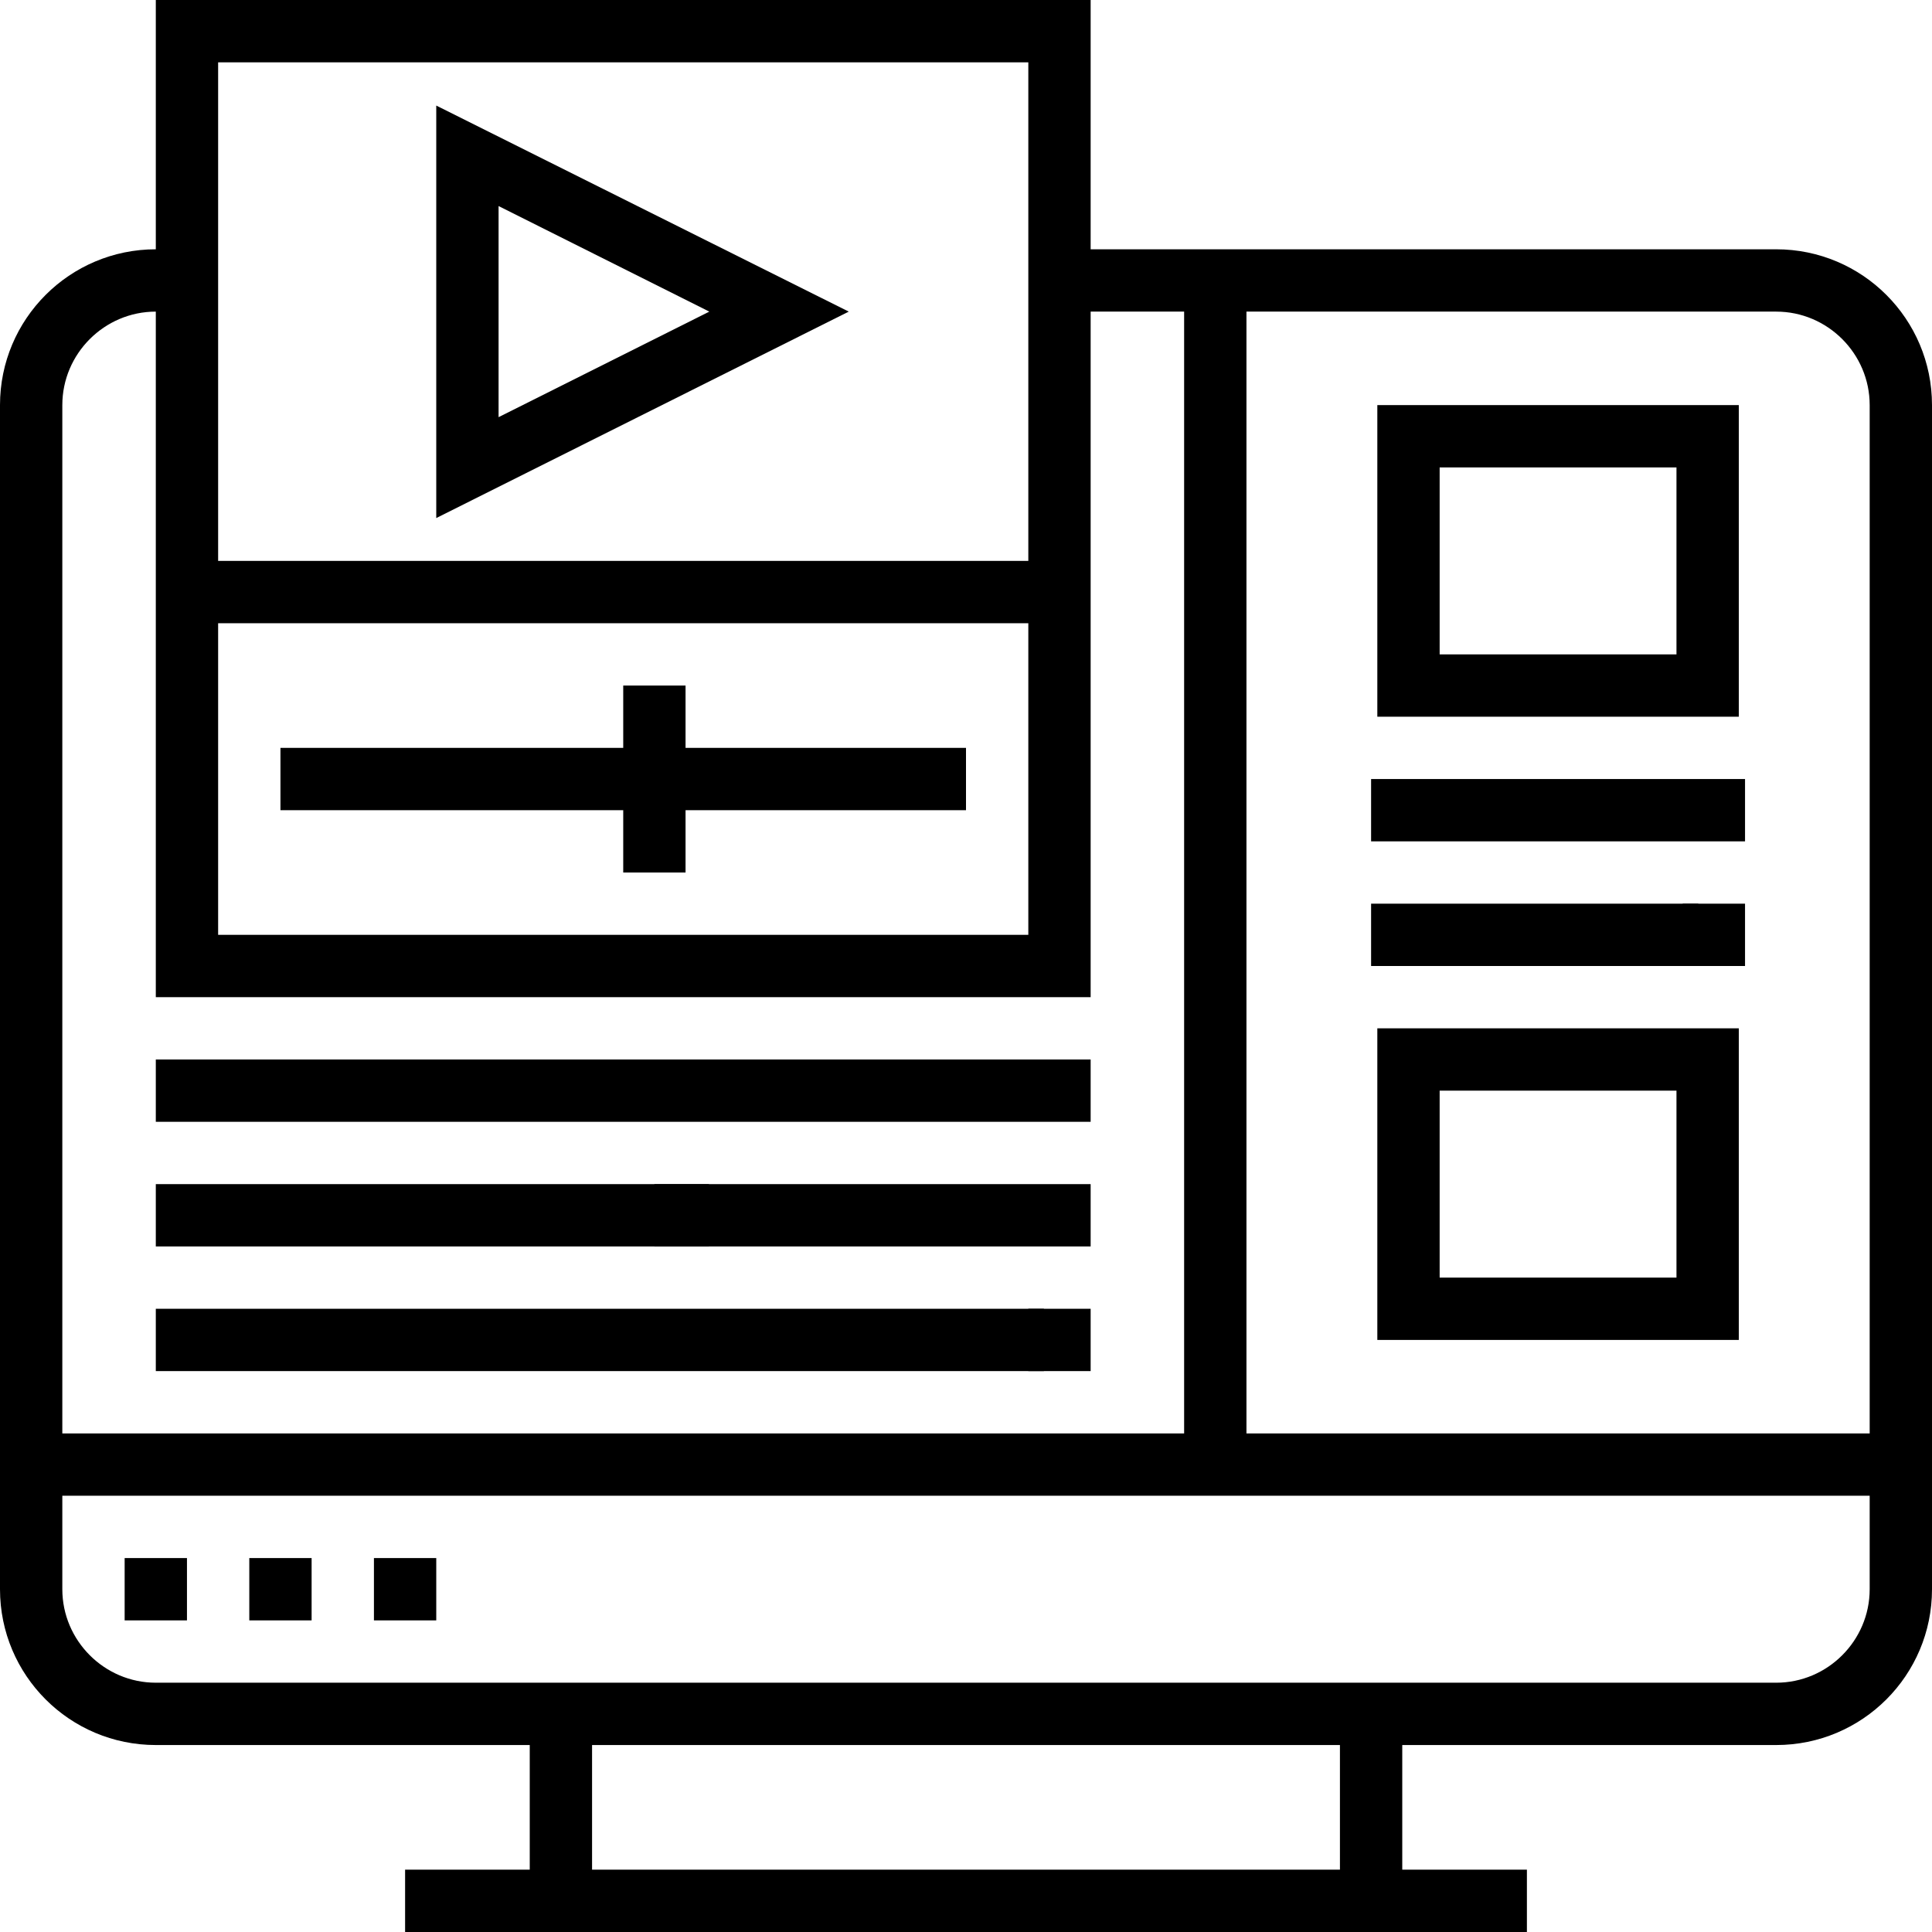 <?xml version="1.0" encoding="utf-8"?>
<!-- Generator: Adobe Illustrator 21.1.0, SVG Export Plug-In . SVG Version: 6.00 Build 0)  -->
<svg version="1.1" id="Capa_1" xmlns="http://www.w3.org/2000/svg" xmlns:xlink="http://www.w3.org/1999/xlink" x="0px" y="0px"
	 viewBox="0 0 496 496" style="enable-background:new 0 0 496 496;" xml:space="preserve">
<g>
	<g>
		<path d="M456,64H280V0H40v64C17.9,64,0,81.9,0,104v304c0,22.1,17.9,40,40,40h96v32h-32v16h288v-16h-32v-32h96
			c22.1,0,40-17.9,40-40V104C496,81.9,478.1,64,456,64z M56,16h208v128H56V16z M56,160h208v80H56V160z M16,104c0-13.2,10.8-24,24-24
			v176h240V80h24v288H16V104z M344,480H152v-32h192V480z M480,408c0,13.2-10.8,24-24,24H40c-13.2,0-24-10.8-24-24v-24h464V408z
			 M480,368H320V80h136c13.2,0,24,10.8,24,24V368z"/>
	</g>
</g>
<g>
	<g>
		<polygon points="176,192 176,176 160,176 160,192 72,192 72,208 160,208 160,224 176,224 176,208 248,208 248,192 		"/>
	</g>
</g>
<g>
	<g>
		<path d="M112,27.1v105.9L217.9,80L112,27.1z M128,52.9L182.1,80L128,107.1V52.9z"/>
	</g>
</g>
<g>
	<g>
		<path d="M353.6,104v80h92.8v-80H353.6z M430.4,168h-60.8v-48h60.8V168z"/>
	</g>
</g>
<g>
	<g>
		<path d="M353.6,264v80h92.8v-80H353.6z M430.4,328h-60.8v-48h60.8V328z"/>
	</g>
</g>
<g>
	<g>
		<rect x="352" y="200" width="96" height="16"/>
	</g>
</g>
<g>
	<g>
		<rect x="432" y="232" width="16" height="16"/>
	</g>
</g>
<g>
	<g>
		<rect x="352" y="232" width="84" height="16"/>
	</g>
</g>
<g>
	<g>
		<rect x="40" y="272" width="240" height="16"/>
	</g>
</g>
<g>
	<g>
		<rect x="264" y="336" width="16" height="16"/>
	</g>
</g>
<g>
	<g>
		<rect x="40" y="336" width="228" height="16"/>
	</g>
</g>
<g>
	<g>
		<polygon points="74.3,304 40,304 40,320 74.3,320 182,320 182,304 		"/>
	</g>
</g>
<g>
	<g>
		<rect x="168" y="304" width="112" height="16"/>
	</g>
</g>
<g>
	<g>
		<rect x="32" y="400" width="16" height="16"/>
	</g>
</g>
<g>
	<g>
		<rect x="64" y="400" width="16" height="16"/>
	</g>
</g>
<g>
	<g>
		<rect x="96" y="400" width="16" height="16"/>
	</g>
</g>
</svg>
